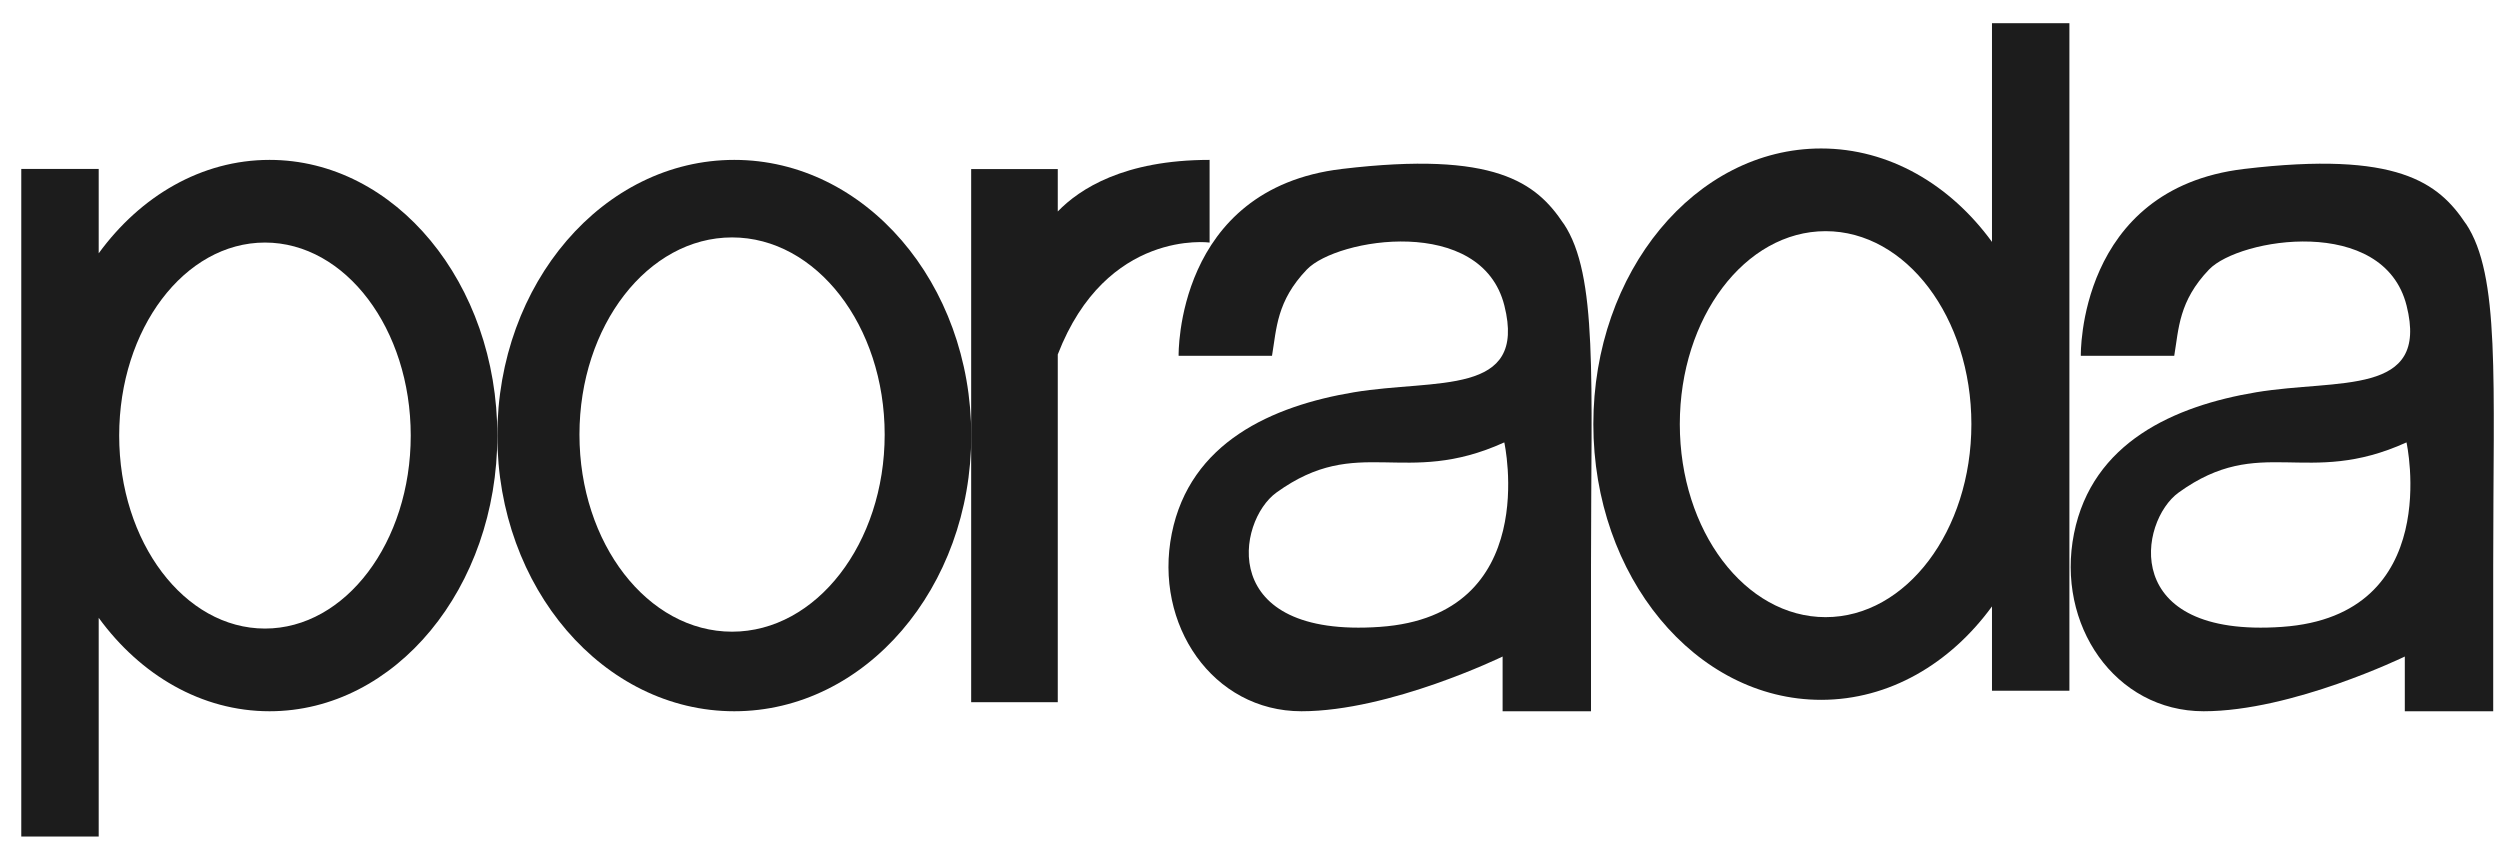 <?xml version="1.0" encoding="UTF-8"?> <svg xmlns="http://www.w3.org/2000/svg" width="92" height="31" viewBox="0 0 92 31" fill="none"><path d="M9.919 5.884C7.416 5.884 5.168 7.214 3.632 9.322V6.217H0.783V30.785H3.632V22.736C5.168 24.844 7.416 26.174 9.919 26.174C14.551 26.174 18.302 21.632 18.302 16.029C18.302 10.425 14.547 5.884 9.919 5.884ZM9.751 23.131C6.786 23.131 4.386 19.952 4.386 16.029C4.386 12.105 6.786 8.926 9.751 8.926C12.715 8.926 15.115 12.105 15.115 16.029C15.115 19.952 12.715 23.131 9.751 23.131Z" fill="#1C1C1C"></path><path d="M73.305 0.853V8.902C71.769 6.794 69.521 5.464 67.017 5.464C62.386 5.464 58.635 10.005 58.635 15.609C58.635 21.212 62.39 25.754 67.017 25.754C69.521 25.754 71.769 24.424 73.305 22.316V25.42H76.154V0.853H73.305ZM67.182 22.711C64.218 22.711 61.817 19.532 61.817 15.609C61.817 11.685 64.218 8.507 67.182 8.507C70.147 8.507 72.547 11.685 72.547 15.609C72.547 19.532 70.147 22.711 67.182 22.711Z" fill="#1C1C1C"></path><path d="M27.022 5.884C22.205 5.884 18.302 10.425 18.302 16.029C18.302 21.632 22.205 26.174 27.022 26.174C31.839 26.174 35.742 21.632 35.742 16.029C35.742 10.425 31.839 5.884 27.022 5.884ZM26.94 23.246C23.835 23.246 21.324 19.998 21.324 15.992C21.324 11.986 23.84 8.737 26.94 8.737C30.04 8.737 32.556 11.986 32.556 15.992C32.556 19.998 30.04 23.246 26.94 23.246Z" fill="#1C1C1C"></path><path d="M38.926 7.782V6.221H35.739V25.84H38.926V13.044C40.717 8.412 44.513 8.926 44.513 8.926V5.884C41.363 5.884 39.725 6.954 38.926 7.782Z" fill="#1C1C1C"></path><path d="M57.54 8.231C56.535 6.72 55.024 5.546 49.384 6.217C43.245 6.946 43.373 13.093 43.373 13.093H46.81C46.979 12.088 46.979 11.08 48.091 9.919C49.203 8.758 54.522 7.897 55.362 11.249C56.202 14.6 52.846 13.933 49.828 14.435C46.81 14.938 43.793 16.28 43.121 19.636C42.45 22.991 44.633 26.174 47.893 26.174C51.154 26.174 55.296 24.16 55.296 24.16V26.174H58.549V20.809C58.549 13.933 58.808 10.129 57.544 8.231H57.54ZM50.784 23.069C44.797 23.489 45.505 19.183 46.975 18.124C49.993 15.946 51.669 17.956 55.358 16.28C55.358 16.28 56.766 22.653 50.779 23.069H50.784Z" fill="#1C1C1C"></path><path d="M90.741 8.231C89.737 6.72 88.226 5.546 82.585 6.217C76.446 6.946 76.574 13.093 76.574 13.093H80.012C80.18 12.088 80.18 11.08 81.292 9.919C82.404 8.758 87.723 7.897 88.563 11.249C89.403 14.6 86.048 13.933 83.03 14.435C80.012 14.938 76.994 16.28 76.323 19.636C75.651 22.991 77.834 26.174 81.094 26.174C84.355 26.174 88.497 24.16 88.497 24.16V26.174H91.75V20.809C91.75 13.933 92.009 10.129 90.745 8.231H90.741ZM83.985 23.069C77.998 23.489 78.707 19.183 80.176 18.124C83.194 15.946 84.87 17.956 88.559 16.28C88.559 16.28 89.967 22.653 83.981 23.069H83.985Z" fill="#1C1C1C"></path></svg> 